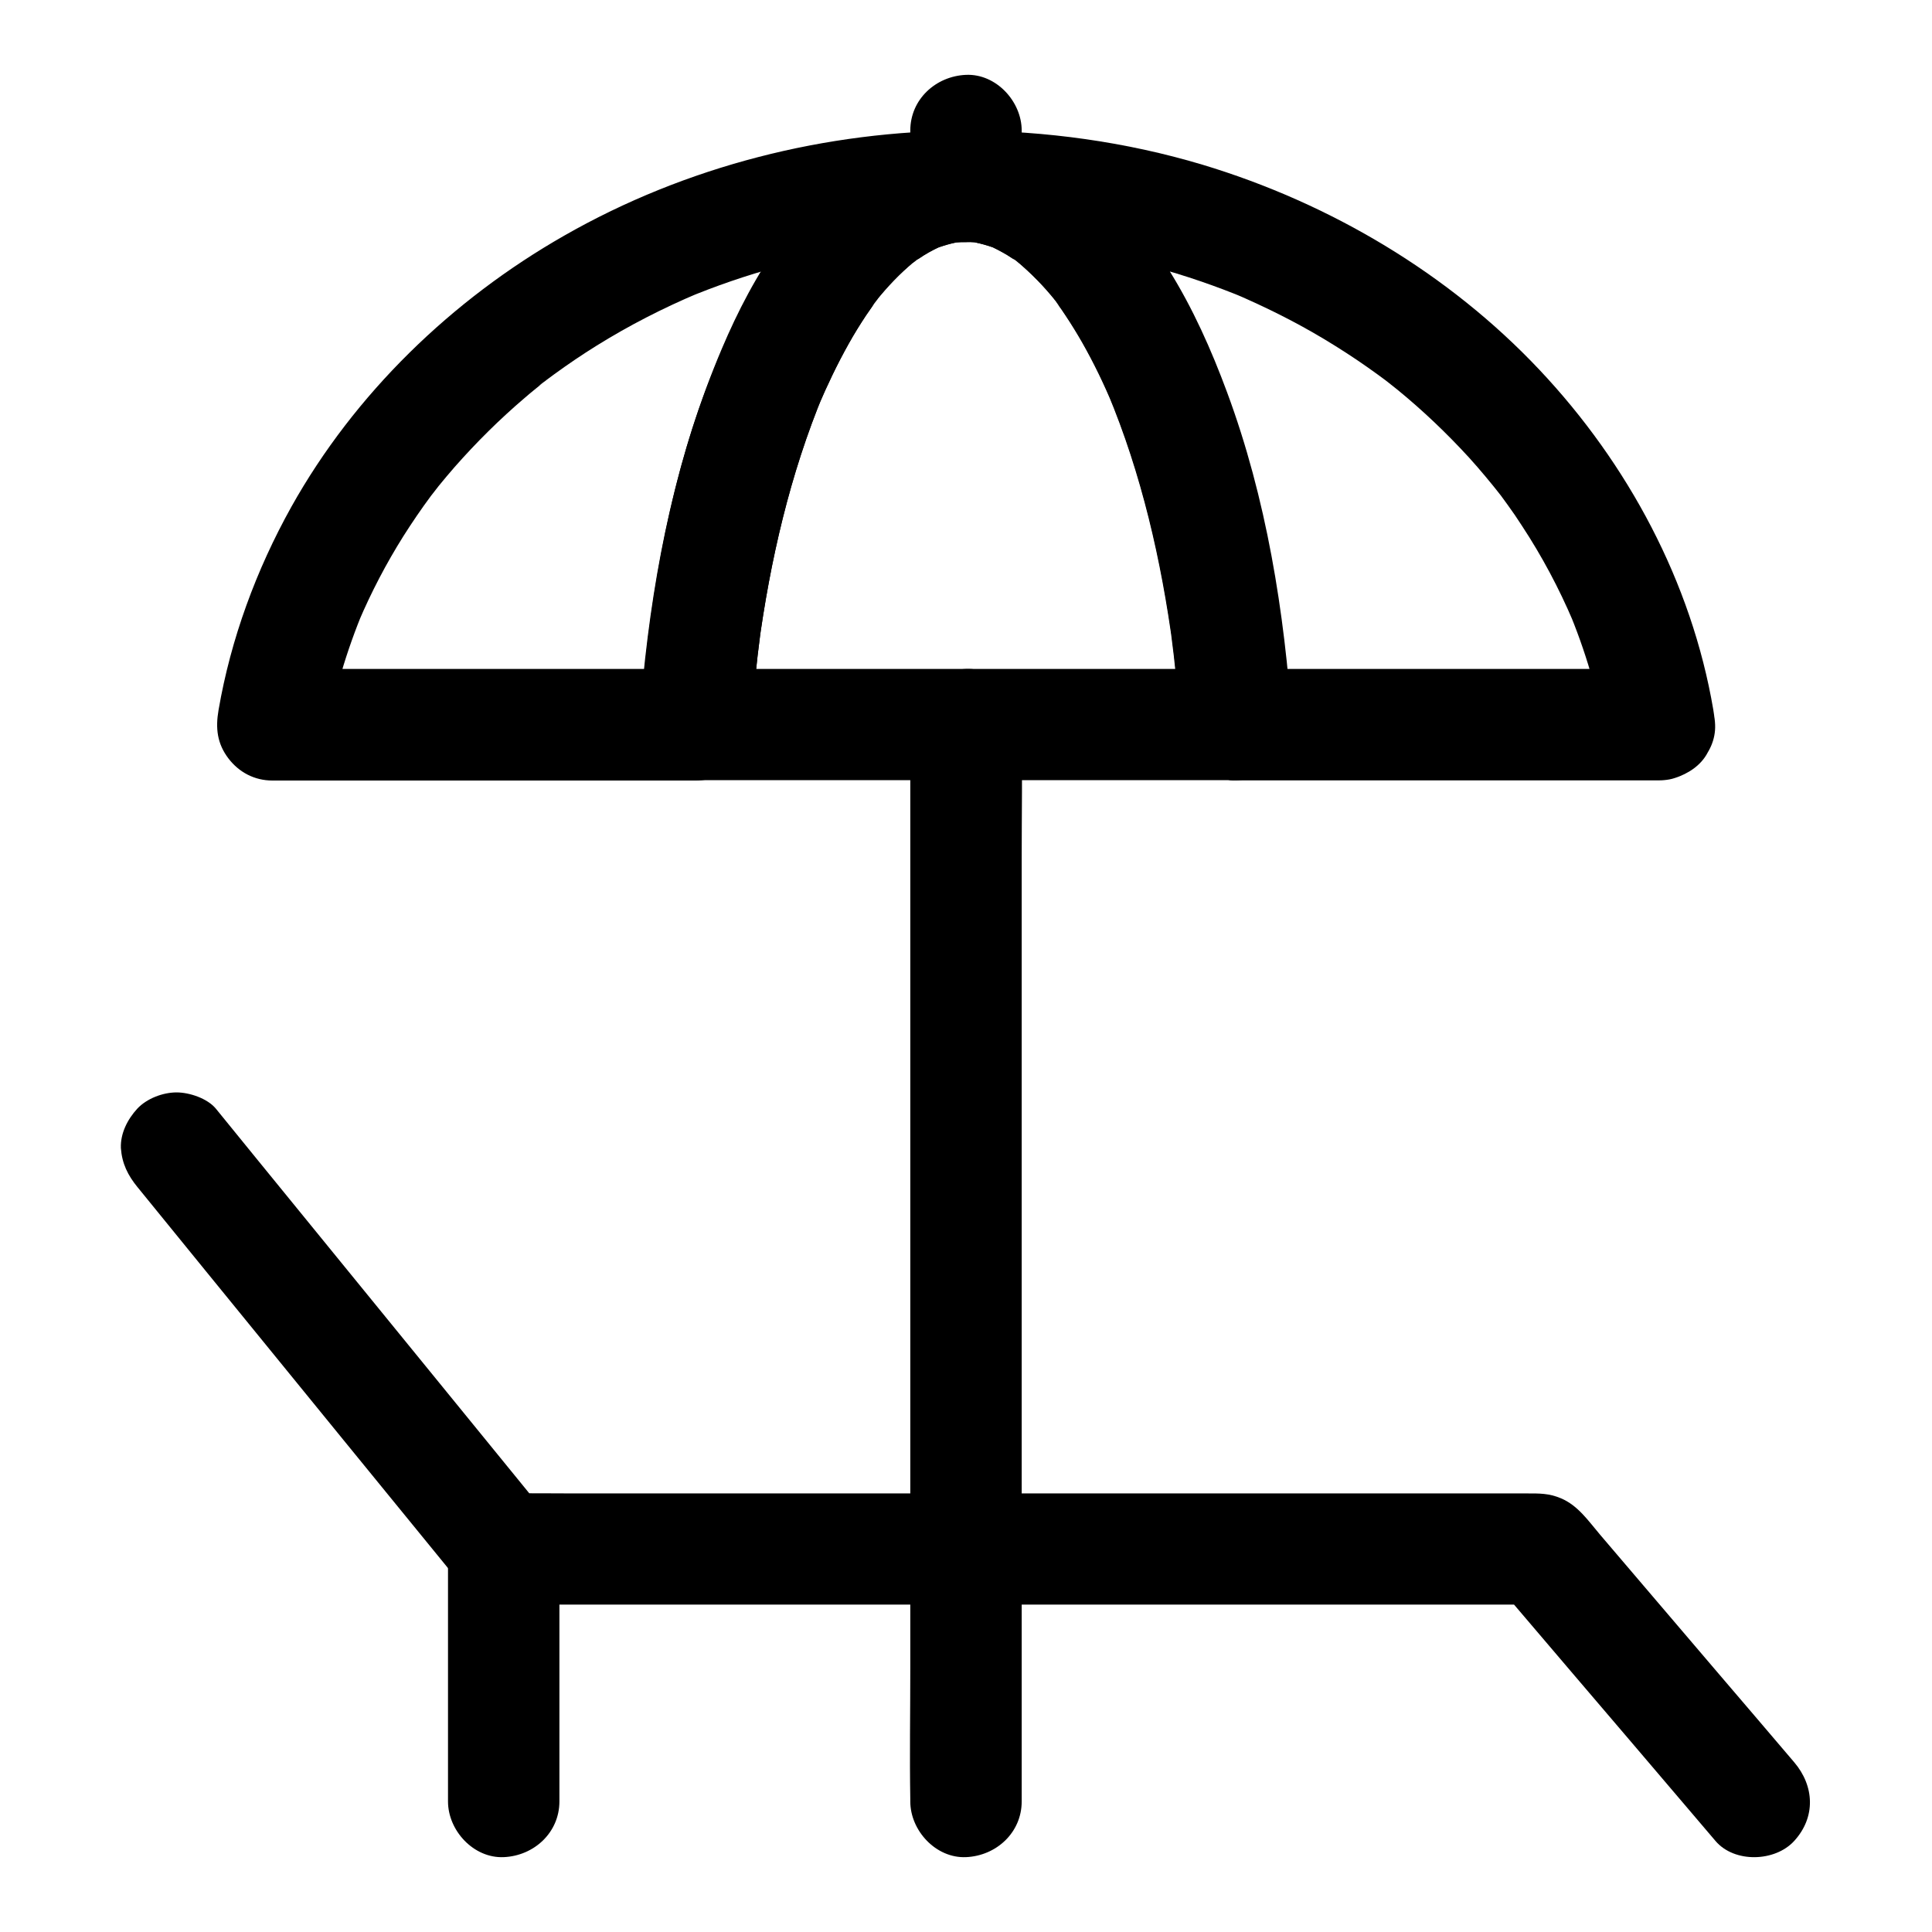 <?xml version="1.0" encoding="UTF-8"?>
<!-- Uploaded to: SVG Repo, www.svgrepo.com, Generator: SVG Repo Mixer Tools -->
<svg fill="#000000" width="800px" height="800px" version="1.1" viewBox="144 144 512 512" xmlns="http://www.w3.org/2000/svg">
 <g>
  <path d="m180.47 458.64c6.004 7.379 12.055 14.809 18.055 22.188 12.203 14.957 24.402 29.961 36.605 44.918 9.543 11.66 19.039 23.371 28.586 35.031 3.836 4.676 6.543 8.117 13.875 8.461 1.77 0.098 3.59 0 5.363 0h31.637 50.773 59.238 57.762 45.461 23.125 1.031c-3.492-1.426-6.938-2.902-10.43-4.328 6.445 7.527 12.84 15.105 19.285 22.633 10.234 12.004 20.516 24.008 30.75 36.062 2.363 2.754 4.676 5.512 7.035 8.266 5.019 5.902 15.793 5.559 20.859 0 5.758-6.297 5.363-14.562 0-20.859-6.789-7.969-13.578-15.941-20.367-23.863-10.332-12.152-20.715-24.254-31.047-36.406-3.148-3.691-5.856-7.773-10.43-9.691-3.148-1.328-5.707-1.277-8.855-1.277h-23.418-40.492-50.086-53.039-48.363-37c-6.051 0-12.102-0.098-18.203 0h-0.789c3.492 1.426 6.938 2.902 10.43 4.328-9.742-11.957-19.484-23.91-29.227-35.867-15.547-19.09-31.094-38.129-46.641-57.219-3.59-4.379-7.133-8.809-10.727-13.188-2.262-2.754-7.035-4.328-10.43-4.328-3.641 0-7.922 1.625-10.43 4.328-2.559 2.805-4.477 6.496-4.328 10.43 0.297 4.086 1.82 7.184 4.43 10.383z"/>
  <path d="m292.25 621.4v-58.598-8.316c0-7.723-6.789-15.105-14.762-14.762-8.02 0.344-14.762 6.496-14.762 14.762v58.598 8.316c0 7.723 6.789 15.105 14.762 14.762 8.02-0.344 14.762-6.496 14.762-14.762z"/>
  <path d="m400 178.6c-21.895 0.148-38.82 15.203-50.727 32.227-7.035 10.035-12.203 21.207-16.727 32.57-4.969 12.398-8.66 25.289-11.512 38.328-3.887 17.859-6.25 36.113-7.477 54.316 4.922-4.922 9.84-9.84 14.762-14.762h-37.934-60.418-13.824c4.723 6.25 9.496 12.449 14.219 18.695 2.016-11.906 5.461-23.566 10.137-34.688-0.492 1.18-0.984 2.363-1.477 3.543 3.344-7.871 7.332-15.5 11.906-22.781 2.312-3.641 4.723-7.184 7.281-10.629 0.688-0.934 3.394-4.281 0.051-0.098 0.688-0.836 1.328-1.672 2.016-2.559 1.379-1.672 2.754-3.344 4.184-4.969 5.758-6.543 11.957-12.695 18.598-18.352 1.574-1.379 3.199-2.656 4.82-3.984 0.441-0.344 0.887-0.688 1.277-1.031-3.492 2.805-2.215 1.672-1.426 1.082 1.082-0.789 2.117-1.574 3.199-2.363 3.59-2.609 7.281-5.117 11.07-7.477 8.609-5.363 17.711-10.035 27.059-13.973-1.18 0.492-2.363 0.984-3.543 1.477 16.188-6.789 33.211-11.367 50.625-13.727-1.328 0.195-2.609 0.344-3.938 0.543 9.199-1.23 18.402-1.82 27.699-1.871 7.723 0 15.105-6.789 14.762-14.762-0.25-7.969-6.398-14.758-14.664-14.758-37.098 0.051-74.195 9.398-106.47 27.848-29.766 16.973-55.547 41.871-72.324 71.883-9.297 16.68-16.039 34.98-19.285 53.824-0.836 4.82-0.395 8.906 2.656 12.891 2.805 3.641 6.887 5.805 11.609 5.805h37.934 60.418 13.824c8.363 0 14.219-6.789 14.762-14.762 0.543-8.168 1.328-16.285 2.41-24.402-0.195 1.328-0.344 2.609-0.543 3.938 3.102-23.027 8.363-45.953 17.32-67.453-0.492 1.18-0.984 2.363-1.477 3.543 2.41-5.656 5.066-11.219 8.07-16.582 1.426-2.559 2.953-5.019 4.574-7.477 0.738-1.082 1.477-2.164 2.215-3.199 0.441-0.59 0.887-1.18 1.277-1.77-3.051 4.184-1.574 2.016-0.836 1.082 3-3.738 6.297-7.231 9.988-10.281 0.984-0.789 2.953-2.016-1.379 1.031 0.492-0.344 0.984-0.738 1.477-1.082 0.836-0.59 1.723-1.18 2.559-1.723 1.82-1.133 3.691-2.066 5.656-2.902-1.18 0.492-2.363 0.984-3.543 1.477 2.754-1.133 5.609-1.969 8.562-2.363-1.328 0.195-2.609 0.344-3.938 0.543 1.477-0.195 2.902-0.297 4.379-0.297 7.723-0.051 15.105-6.742 14.762-14.762-0.246-8.02-6.394-14.859-14.66-14.809z"/>
  <path d="m583.86 321.28h-37.934-60.418-13.824l14.762 14.762c-2.016-29.816-6.84-60.023-17.27-88.117-8.266-22.336-19.73-44.328-39.113-58.941-8.562-6.496-19.238-10.332-30.062-10.383v29.52c9.25 0 18.5 0.641 27.699 1.871-1.328-0.195-2.609-0.344-3.938-0.543 17.418 2.363 34.441 6.988 50.625 13.727-1.18-0.492-2.363-0.984-3.543-1.477 8.316 3.543 16.434 7.578 24.207 12.25 3.836 2.312 7.578 4.723 11.219 7.281 1.82 1.277 3.59 2.559 5.363 3.887 0.344 0.246 0.688 0.543 1.031 0.789-3.641-2.754-2.016-1.574-1.18-0.887 0.934 0.738 1.918 1.523 2.856 2.262 6.742 5.512 13.086 11.562 18.992 18.008 2.902 3.199 5.656 6.543 8.363 9.938-3.297-4.082-0.688-0.887 0.051 0.098 0.59 0.789 1.133 1.574 1.723 2.363 1.328 1.82 2.609 3.691 3.836 5.609 5.312 8.07 9.84 16.582 13.629 25.484-0.492-1.18-0.984-2.363-1.477-3.543 4.723 11.168 8.117 22.781 10.137 34.688 0.59 3.445 3.887 7.133 6.789 8.809 3.148 1.871 7.824 2.656 11.367 1.477 3.59-1.133 7.035-3.344 8.809-6.789 1.969-3.691 2.215-7.231 1.477-11.367-5.758-33.801-22.633-65.191-46.051-90.035-24.156-25.633-55.645-44.23-89.297-54.367-20.18-6.051-41.582-9-62.688-9.051-7.723 0-15.105 6.789-14.762 14.762 0.344 8.02 6.496 14.711 14.762 14.762 1.477 0 2.953 0.098 4.379 0.297-1.328-0.195-2.609-0.344-3.938-0.543 2.953 0.441 5.805 1.23 8.562 2.363-1.18-0.492-2.363-0.984-3.543-1.477 1.969 0.836 3.836 1.82 5.656 2.902 0.887 0.543 1.723 1.133 2.559 1.723 0.492 0.344 0.984 0.738 1.477 1.082-4.231-3-2.461-1.969-1.523-1.18 3.738 3.148 7.133 6.594 10.184 10.43 0.738 0.934 2.215 3.102-0.836-1.082 0.441 0.59 0.887 1.18 1.277 1.77 0.738 1.031 1.523 2.117 2.215 3.199 1.574 2.363 3.051 4.773 4.43 7.184 3.102 5.461 5.805 11.07 8.215 16.875-0.492-1.18-0.984-2.363-1.477-3.543 9.004 21.5 14.219 44.43 17.32 67.453-0.195-1.328-0.344-2.609-0.543-3.938 1.082 8.117 1.871 16.234 2.41 24.402 0.543 7.969 6.348 14.762 14.762 14.762h37.934 60.418 13.824c7.723 0 15.105-6.789 14.762-14.762-0.297-8.02-6.398-14.762-14.664-14.762z"/>
  <path d="m414.76 193.36v-14.762c0-7.723-6.789-15.105-14.762-14.762-8.02 0.344-14.762 6.496-14.762 14.762v14.762c0 7.723 6.789 15.105 14.762 14.762 8.023-0.348 14.762-6.496 14.762-14.762z"/>
  <path d="m414.76 621.4v-28.438-68.242-82.508-70.945c0-11.562 0.195-23.172 0-34.734v-0.492c0-7.723-6.789-15.105-14.762-14.762-8.02 0.344-14.762 6.496-14.762 14.762v28.438 68.242 82.508 70.945c0 11.562-0.195 23.172 0 34.734v0.492c0 7.723 6.789 15.105 14.762 14.762 8.023-0.344 14.762-6.496 14.762-14.762z"/>
  <path d="m471.68 321.28h-48.66-76.949-17.711c4.922 4.922 9.84 9.84 14.762 14.762 0.543-8.168 1.328-16.285 2.41-24.402-0.195 1.328-0.344 2.609-0.543 3.938 3.102-23.027 8.363-45.953 17.32-67.453-0.492 1.18-0.984 2.363-1.477 3.543 2.41-5.656 5.066-11.219 8.07-16.582 1.426-2.559 2.953-5.019 4.574-7.477 0.738-1.082 1.477-2.164 2.215-3.199 0.441-0.59 0.887-1.18 1.277-1.77-3.051 4.184-1.574 2.016-0.836 1.082 3-3.738 6.297-7.231 9.988-10.281 0.984-0.789 2.953-2.016-1.379 1.031 0.492-0.344 0.984-0.738 1.477-1.082 0.836-0.59 1.723-1.18 2.559-1.723 1.82-1.133 3.691-2.066 5.656-2.902-1.18 0.492-2.363 0.984-3.543 1.477 2.754-1.133 5.609-1.969 8.562-2.363-1.328 0.195-2.609 0.344-3.938 0.543 2.902-0.395 5.856-0.395 8.758 0-1.328-0.195-2.609-0.344-3.938-0.543 2.953 0.441 5.805 1.23 8.562 2.363-1.18-0.492-2.363-0.984-3.543-1.477 1.969 0.836 3.836 1.82 5.656 2.902 0.887 0.543 1.723 1.133 2.559 1.723 0.492 0.344 0.984 0.738 1.477 1.082-4.231-3-2.461-1.969-1.523-1.18 3.738 3.148 7.133 6.594 10.184 10.43 0.738 0.934 2.215 3.102-0.836-1.082 0.441 0.59 0.887 1.18 1.277 1.77 0.738 1.031 1.523 2.117 2.215 3.199 1.574 2.363 3.051 4.773 4.43 7.184 3.102 5.461 5.805 11.07 8.215 16.875-0.492-1.18-0.984-2.363-1.477-3.543 9.004 21.5 14.219 44.43 17.32 67.453-0.195-1.328-0.344-2.609-0.543-3.938 1.082 8.117 1.871 16.234 2.41 24.402 0.492 7.676 6.394 15.152 14.762 14.762 7.578-0.344 15.301-6.496 14.762-14.762-2.016-29.816-6.84-60.023-17.27-88.117-8.266-22.336-19.73-44.328-39.113-58.941-8.02-6.051-17.516-9.445-27.453-10.281-9.543-0.789-19.484 2.164-27.699 6.938-18.844 10.922-31.145 31.242-39.41 50.773-11.855 27.945-17.957 57.562-20.91 87.676-0.395 3.984-0.688 7.969-0.984 11.906-0.543 7.969 7.184 14.762 14.762 14.762h48.66 76.949 17.711c7.723 0 15.105-6.789 14.762-14.762-0.199-7.973-6.301-14.715-14.566-14.715z"/>
 </g>
</svg>